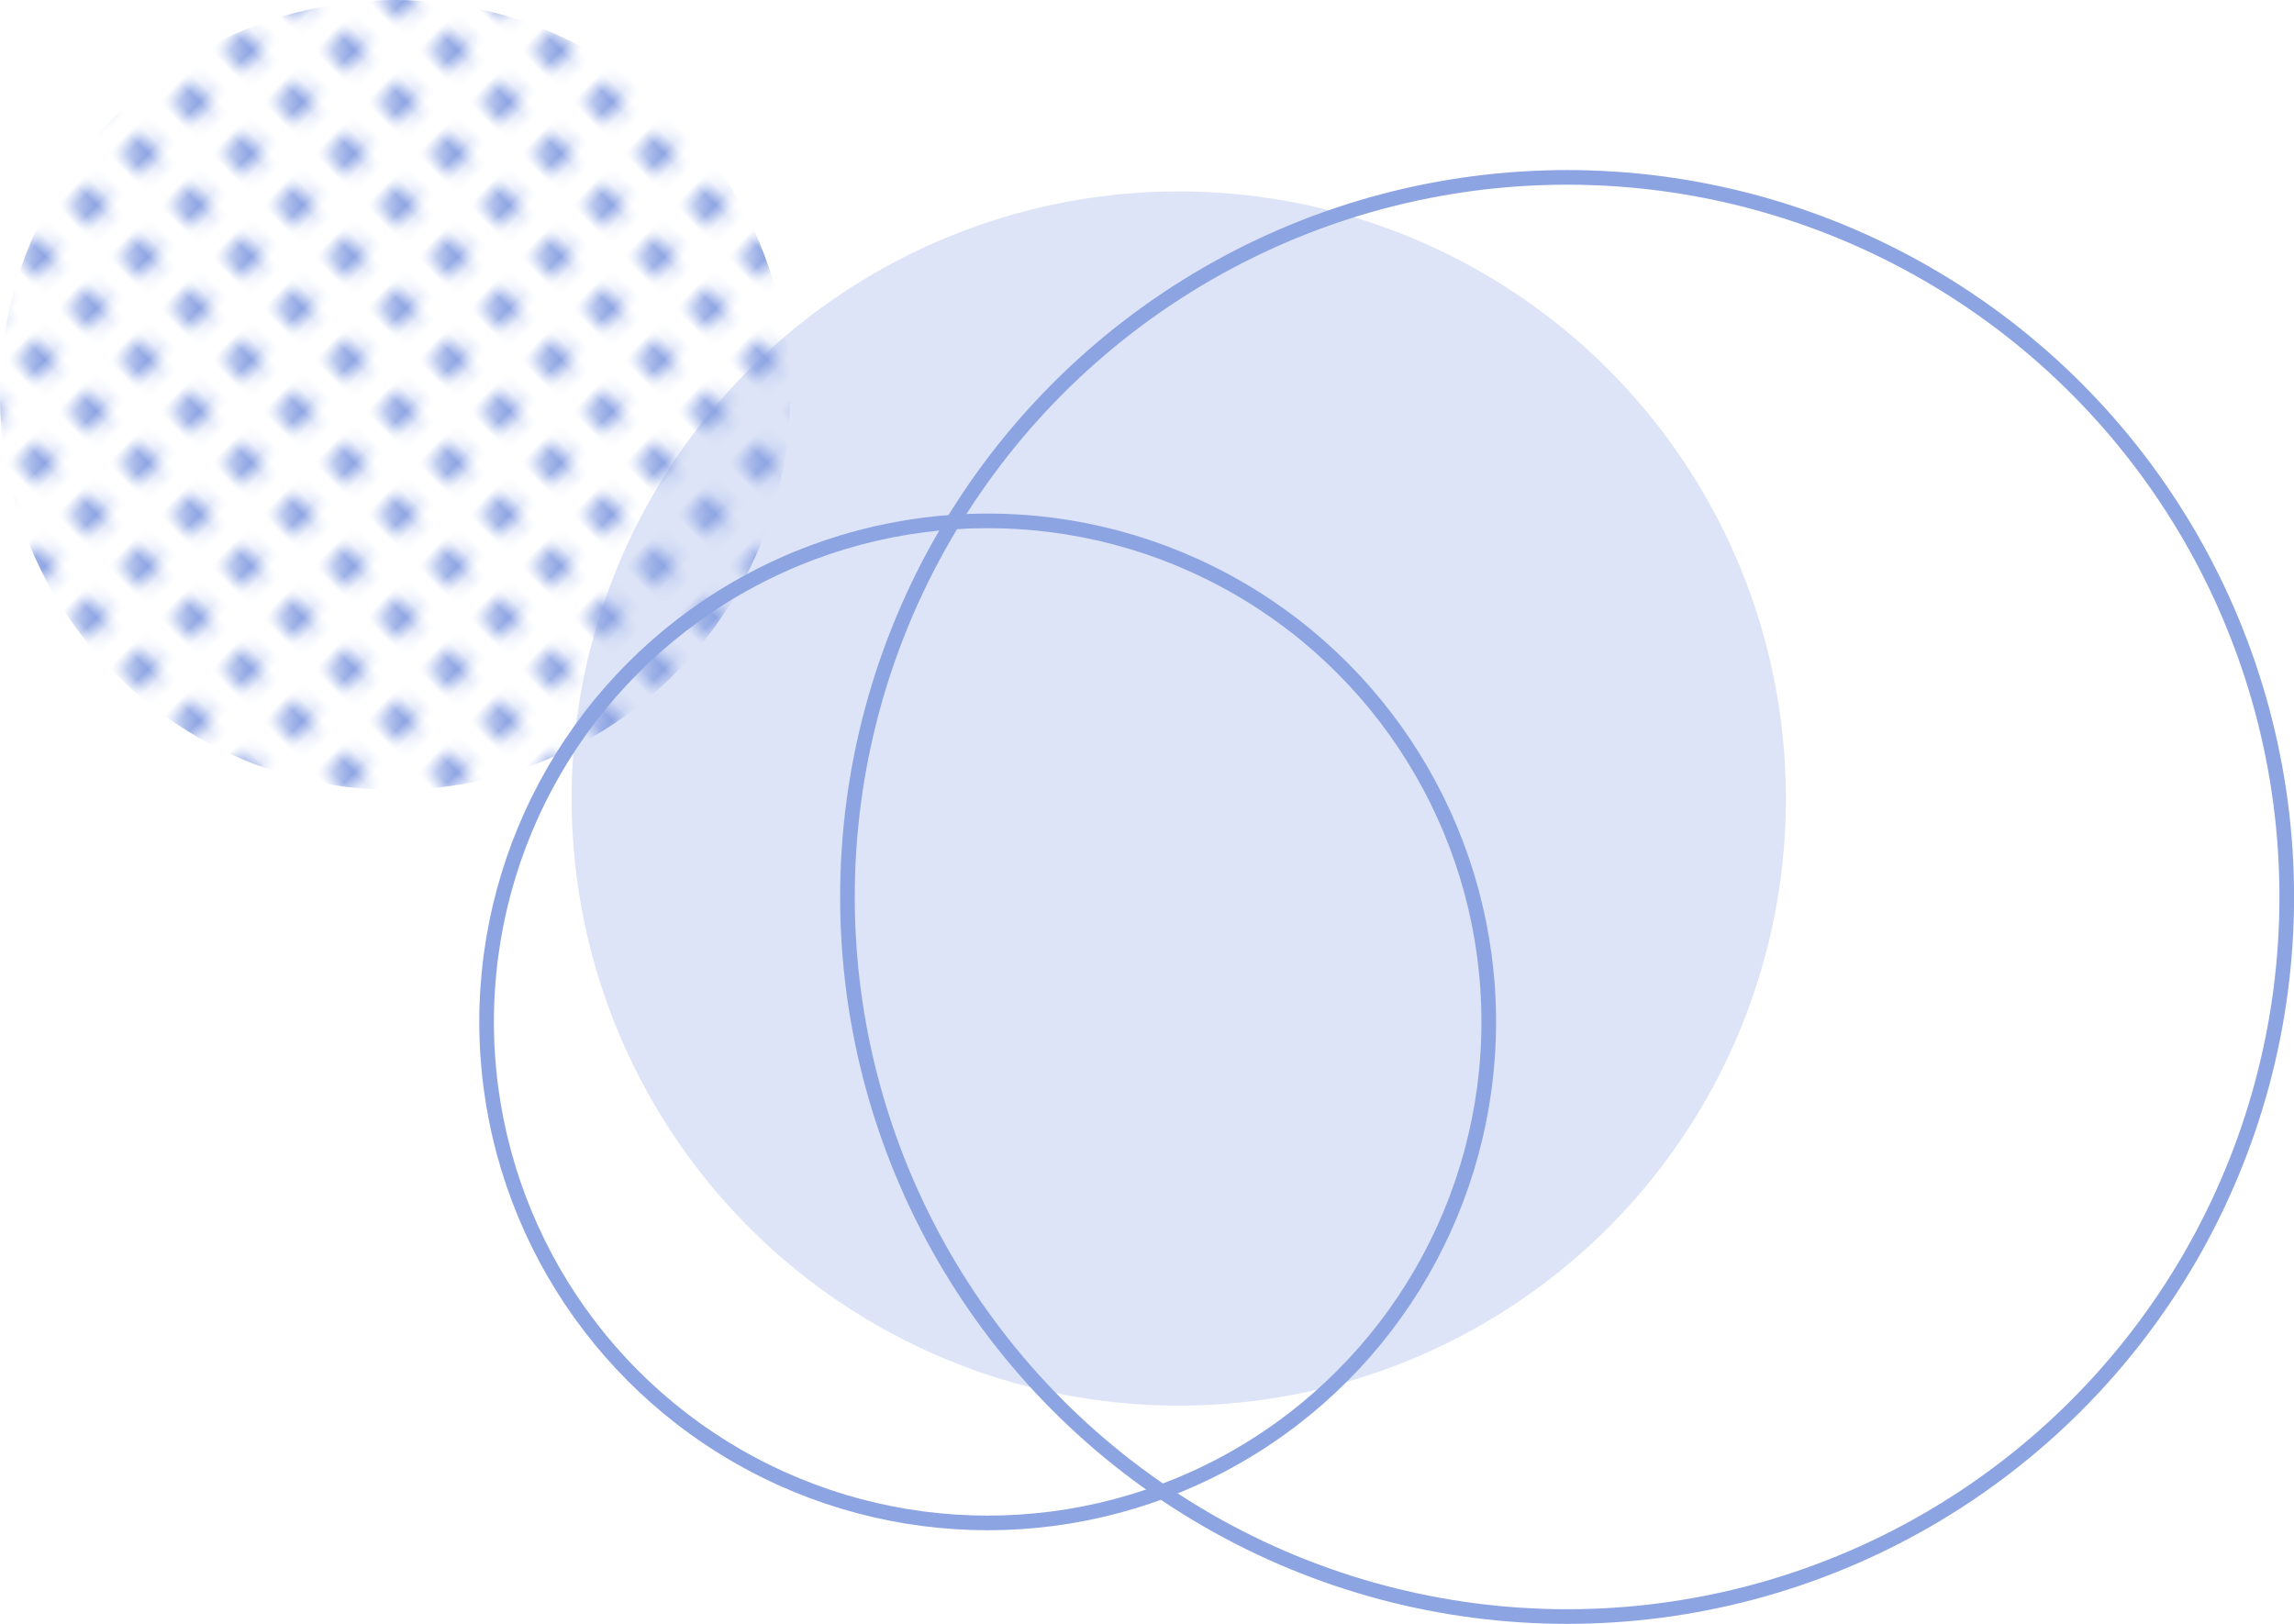 <svg xmlns="http://www.w3.org/2000/svg" xmlns:xlink="http://www.w3.org/1999/xlink" viewBox="0 0 313.6 222.01"><defs><style>.cls-1,.cls-3{fill:none;}.cls-2,.cls-4{fill:#8da4e3;}.cls-3{stroke:#8da4e3;stroke-miterlimit:10;stroke-width:2px;}.cls-4{opacity:0.3;}.cls-5{fill:url(#新規パターンスウォッチ_4);}</style><pattern id="新規パターンスウォッチ_4" data-name="新規パターンスウォッチ 4" width="4.44" height="4.44" patternTransform="matrix(1.41, 1.41, 1.41, -1.41, -78.46, 28.04)" patternUnits="userSpaceOnUse" viewBox="0 0 4.44 4.44"><rect class="cls-1" width="4.44" height="4.44"/><rect class="cls-1" width="4.44" height="4.44"/><path class="cls-2" d="M2.22,1.09A1.13,1.13,0,0,0,1.09,2.22,1.13,1.13,0,0,0,2.22,3.35,1.13,1.13,0,0,0,3.35,2.22,1.13,1.13,0,0,0,2.22,1.09Z"/></pattern></defs><g id="レイヤー_2" data-name="レイヤー 2"><g id="レイヤー_1-2" data-name="レイヤー 1"><circle class="cls-3" cx="214.23" cy="122.63" r="98.38"/><circle class="cls-4" cx="161.14" cy="109.17" r="83"/><circle class="cls-5" cx="54" cy="54" r="54"/><circle class="cls-3" cx="135.02" cy="139.71" r="68.5"/></g></g></svg>